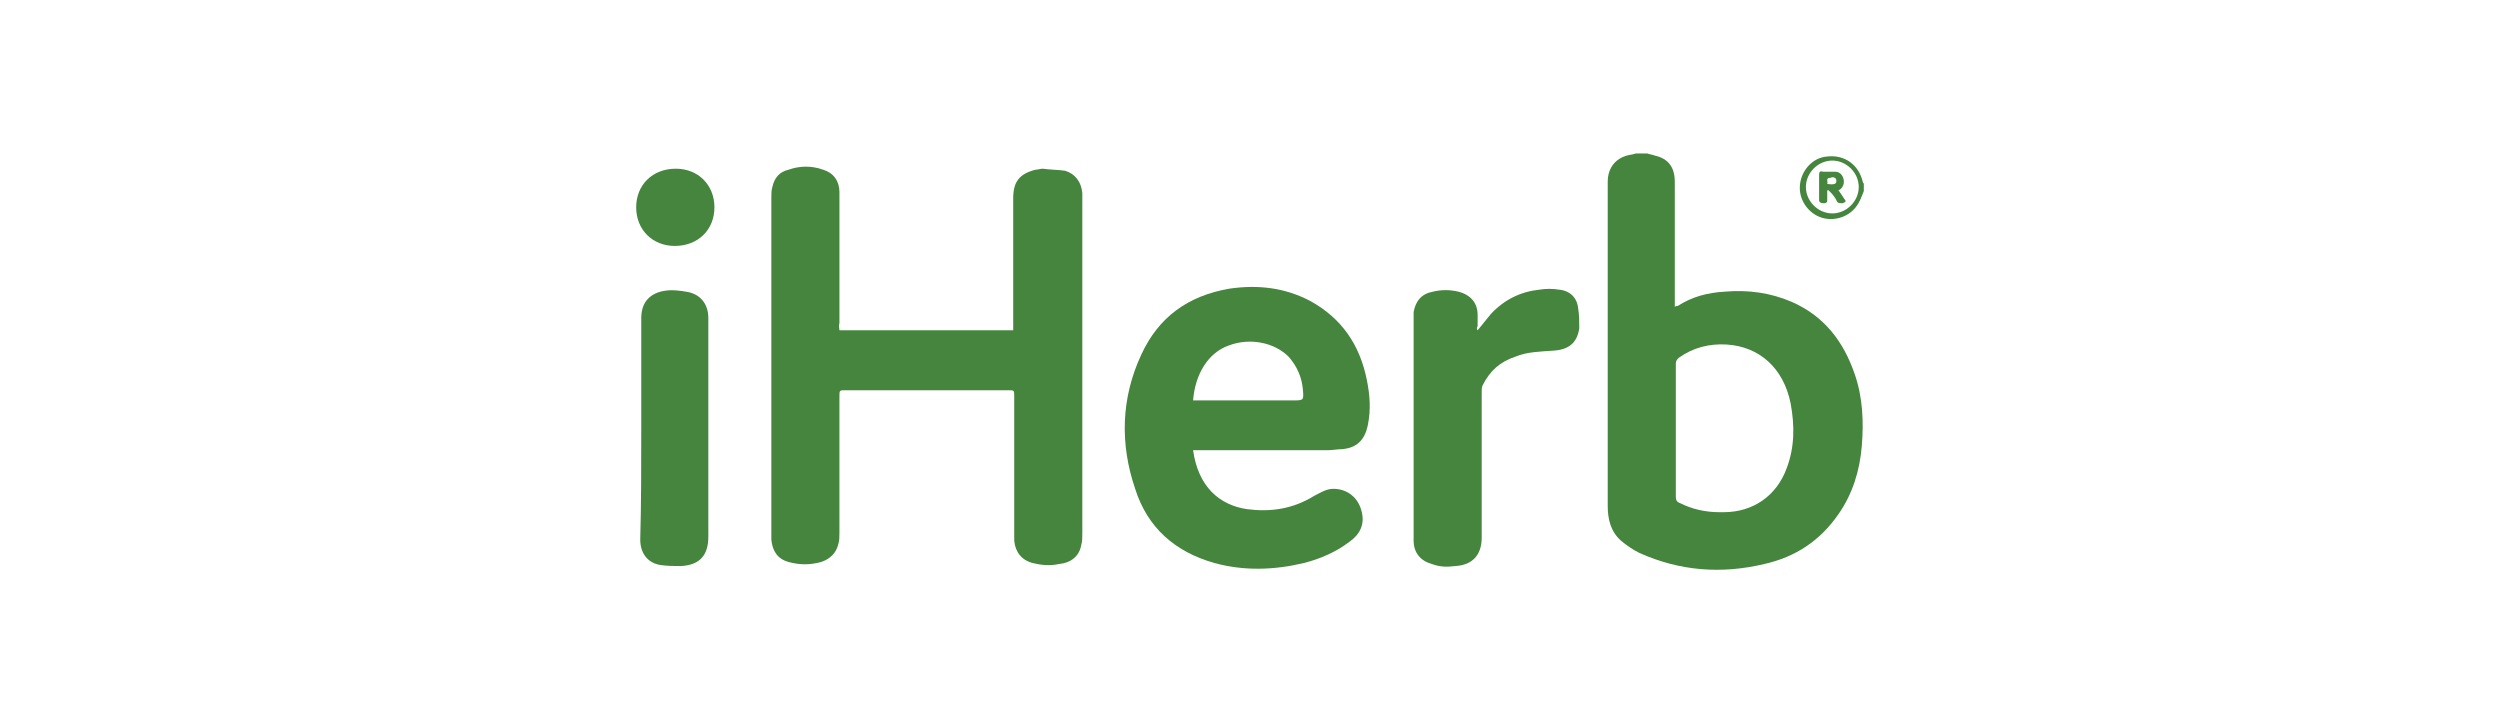<?xml version="1.0" encoding="utf-8"?>
<!-- Generator: Adobe Illustrator 24.3.0, SVG Export Plug-In . SVG Version: 6.00 Build 0)  -->
<svg version="1.1" id="Layer_1" xmlns="http://www.w3.org/2000/svg" xmlns:xlink="http://www.w3.org/1999/xlink" x="0px" y="0px"
	 viewBox="0 0 246 71" style="enable-background:new 0 0 246 71;" xml:space="preserve">
<style type="text/css">
	.st0{fill:#45853E;}
</style>
<g id="_x39_y6xGS.tif">
	<g>
		<path class="st0" d="M162.1,15.1c0.2,0.1,0.5,0.1,0.7,0.2c1.4,0.3,2,1.2,2,2.6c0,3.9,0,7.8,0,11.7c0,0.2,0,0.3,0,0.6
			c0.1-0.1,0.2-0.1,0.3-0.1c1.4-0.9,2.9-1.3,4.6-1.4c2.3-0.2,4.5,0.1,6.6,1c3.2,1.4,5.1,3.9,6.2,7.1c0.8,2.3,0.9,4.7,0.7,7.1
			c-0.2,2.4-0.9,4.7-2.3,6.7c-1.8,2.6-4.2,4.2-7.3,4.9c-4.2,1-8.3,0.7-12.3-1.1c-0.6-0.3-1.2-0.7-1.8-1.2c-1-0.9-1.3-2.1-1.3-3.4
			c0-10.6,0-21.3,0-31.9c0-1.5,0.9-2.5,2.4-2.7c0.1,0,0.3-0.1,0.4-0.1C161.4,15.1,161.8,15.1,162.1,15.1z M169.2,50.4
			c0.1,0,0.2,0,0.4,0c2.9,0,5.2-1.6,6.2-4.3c0.8-2.1,0.8-4.2,0.4-6.4c-0.7-3.5-3.1-5.6-6.3-5.8c-1.7-0.1-3.3,0.3-4.7,1.3
			c-0.2,0.2-0.3,0.3-0.3,0.6c0,4.4,0,8.7,0,13.1c0,0.3,0.1,0.5,0.4,0.6C166.5,50.1,167.8,50.4,169.2,50.4z"/>
		<path class="st0" d="M183.4,18.8c-0.2,0.5-0.4,1.1-0.8,1.6c-0.8,1-2.2,1.4-3.4,1c-1.2-0.4-2.1-1.6-2.1-2.9c0-1.6,1.2-3,2.7-3.1
			c1.7-0.2,3.1,0.8,3.5,2.5c0,0.1,0.1,0.1,0.1,0.2C183.4,18.3,183.4,18.6,183.4,18.8z M177.7,18.4c0,1.4,1.2,2.6,2.6,2.6
			c1.4,0,2.6-1.2,2.6-2.6c0-1.4-1.2-2.6-2.6-2.6C178.9,15.8,177.7,17,177.7,18.4z"/>
		<path class="st0" d="M82.6,32.5c5.7,0,11.4,0,17.1,0c0-0.2,0-0.4,0-0.6c0-4.1,0-8.3,0-12.4c0-1.6,0.6-2.4,2.2-2.8
			c0.2,0,0.5-0.1,0.7-0.1c0.7,0.1,1.5,0.1,2.2,0.2c1,0.3,1.6,1.1,1.7,2.2c0,0.2,0,0.5,0,0.7c0,10.9,0,21.9,0,32.8
			c0,0.4,0,0.8-0.1,1.1c-0.2,1.2-1.1,1.8-2.2,1.9c-0.9,0.2-1.8,0.1-2.6-0.1c-1.1-0.3-1.7-1.1-1.8-2.2c0-0.2,0-0.5,0-0.7
			c0-4.5,0-9,0-13.5c0-0.6,0-0.6-0.6-0.6c-5.3,0-10.6,0-16,0c-0.6,0-0.6,0-0.6,0.6c0,4.5,0,9,0,13.4c0,0.4,0,0.8-0.1,1.1
			c-0.2,0.9-0.8,1.5-1.7,1.8c-1.1,0.3-2.1,0.3-3.2,0c-1.1-0.3-1.6-1.1-1.7-2.2c0-0.2,0-0.4,0-0.6c0-11,0-22.1,0-33.1
			c0-0.3,0-0.7,0.1-1c0.2-0.9,0.7-1.5,1.6-1.7c1.1-0.4,2.3-0.4,3.4,0c1,0.3,1.6,1.1,1.6,2.2c0,3,0,6,0,9c0,1.3,0,2.6,0,3.9
			C82.5,32.1,82.6,32.3,82.6,32.5z"/>
		<path class="st0" d="M117.4,44.3c0.5,3.6,2.6,5.4,5.3,5.8c2.3,0.3,4.5,0,6.6-1.3c0.6-0.3,1.2-0.7,1.9-0.7c1.4,0,2.5,0.9,2.8,2.3
			c0.3,1.2-0.2,2.2-1.2,2.9c-1.3,1-2.9,1.7-4.5,2.1c-2.9,0.7-5.9,0.8-8.8,0c-3.9-1.1-6.6-3.5-7.8-7.3c-1.5-4.4-1.4-8.9,0.6-13.2
			c1.7-3.7,4.6-5.8,8.7-6.5c2.8-0.4,5.4-0.1,7.9,1.2c3.1,1.7,4.9,4.3,5.6,7.8c0.3,1.5,0.4,2.9,0.1,4.4c-0.3,1.5-1.1,2.3-2.6,2.4
			c-0.4,0-0.9,0.1-1.3,0.1c-4.2,0-8.4,0-12.6,0C117.8,44.3,117.6,44.3,117.4,44.3z M117.4,39.4c0.2,0,0.3,0,0.5,0c3.1,0,6.2,0,9.3,0
			c1.1,0,1.1,0,1-1.1c-0.1-1.2-0.6-2.3-1.4-3.2c-1.4-1.4-3.8-1.9-5.9-1.1C118.9,34.7,117.6,36.8,117.4,39.4z"/>
		<path class="st0" d="M145.4,32.5c0.5-0.6,0.9-1.1,1.3-1.6c1.3-1.4,2.9-2.2,4.8-2.4c0.6-0.1,1.3-0.1,1.9,0c1.1,0.1,1.8,0.8,1.9,1.9
			c0.1,0.6,0.1,1.3,0.1,1.9c-0.2,1.4-1,2.1-2.5,2.2c-1.3,0.1-2.6,0.1-3.8,0.6c-1.5,0.5-2.5,1.4-3.2,2.8c-0.1,0.2-0.1,0.4-0.1,0.6
			c0,4.8,0,9.6,0,14.4c0,1.7-0.9,2.7-2.6,2.8c-0.8,0.1-1.5,0.1-2.3-0.2c-1.1-0.3-1.8-1.1-1.8-2.3c0-2.2,0-4.3,0-6.5
			c0-5.1,0-10.1,0-15.2c0-0.3,0-0.6,0-0.8c0.2-1.1,0.8-1.8,1.9-2c0.8-0.2,1.7-0.2,2.5,0c1.2,0.3,1.9,1.1,1.9,2.3c0,0.4,0,0.7,0,1.1
			C145.3,32.2,145.3,32.4,145.4,32.5z"/>
		<path class="st0" d="M63.1,42.1c0-3.6,0-7.2,0-10.8c0-1.6,0.9-2.5,2.4-2.7c0.7-0.1,1.4,0,2,0.1c1.4,0.2,2.2,1.2,2.2,2.6
			c0,5.1,0,10.2,0,15.3c0,2.1,0,4.1,0,6.2c0,1.8-0.8,2.8-2.7,2.9c-0.7,0-1.3,0-2-0.1c-1.3-0.2-2-1.2-2-2.5
			C63.1,49.5,63.1,45.8,63.1,42.1z"/>
		<path class="st0" d="M70.3,20.4c0,2.2-1.6,3.8-3.9,3.8c-2.2,0-3.8-1.6-3.8-3.8c0-2.2,1.6-3.8,3.9-3.8
			C68.7,16.6,70.3,18.2,70.3,20.4z"/>
		<path class="st0" d="M180.9,18.7c0.2,0.3,0.4,0.6,0.6,0.9c0.2,0.2,0.1,0.3-0.2,0.4c-0.3,0-0.5,0-0.6-0.3c-0.1-0.2-0.3-0.5-0.5-0.7
			c-0.1-0.1-0.2-0.2-0.3-0.3c0,0-0.1,0-0.1,0.1c0,0.3,0,0.6,0,0.9c0,0.3-0.2,0.3-0.4,0.3c-0.2,0-0.4-0.1-0.4-0.3c0-0.8,0-1.7,0-2.5
			c0-0.3,0.1-0.4,0.4-0.3c0.4,0,0.8,0,1.2,0c0.4,0,0.7,0.3,0.8,0.7c0.1,0.4,0,0.8-0.4,1.1C181,18.6,181,18.7,180.9,18.7z
			 M179.8,18.1c0.7,0.1,0.9,0,0.9-0.3c0-0.4-0.4-0.4-0.6-0.3C179.6,17.5,179.9,17.9,179.8,18.1z"/>
	</g>
</g>
</svg>
